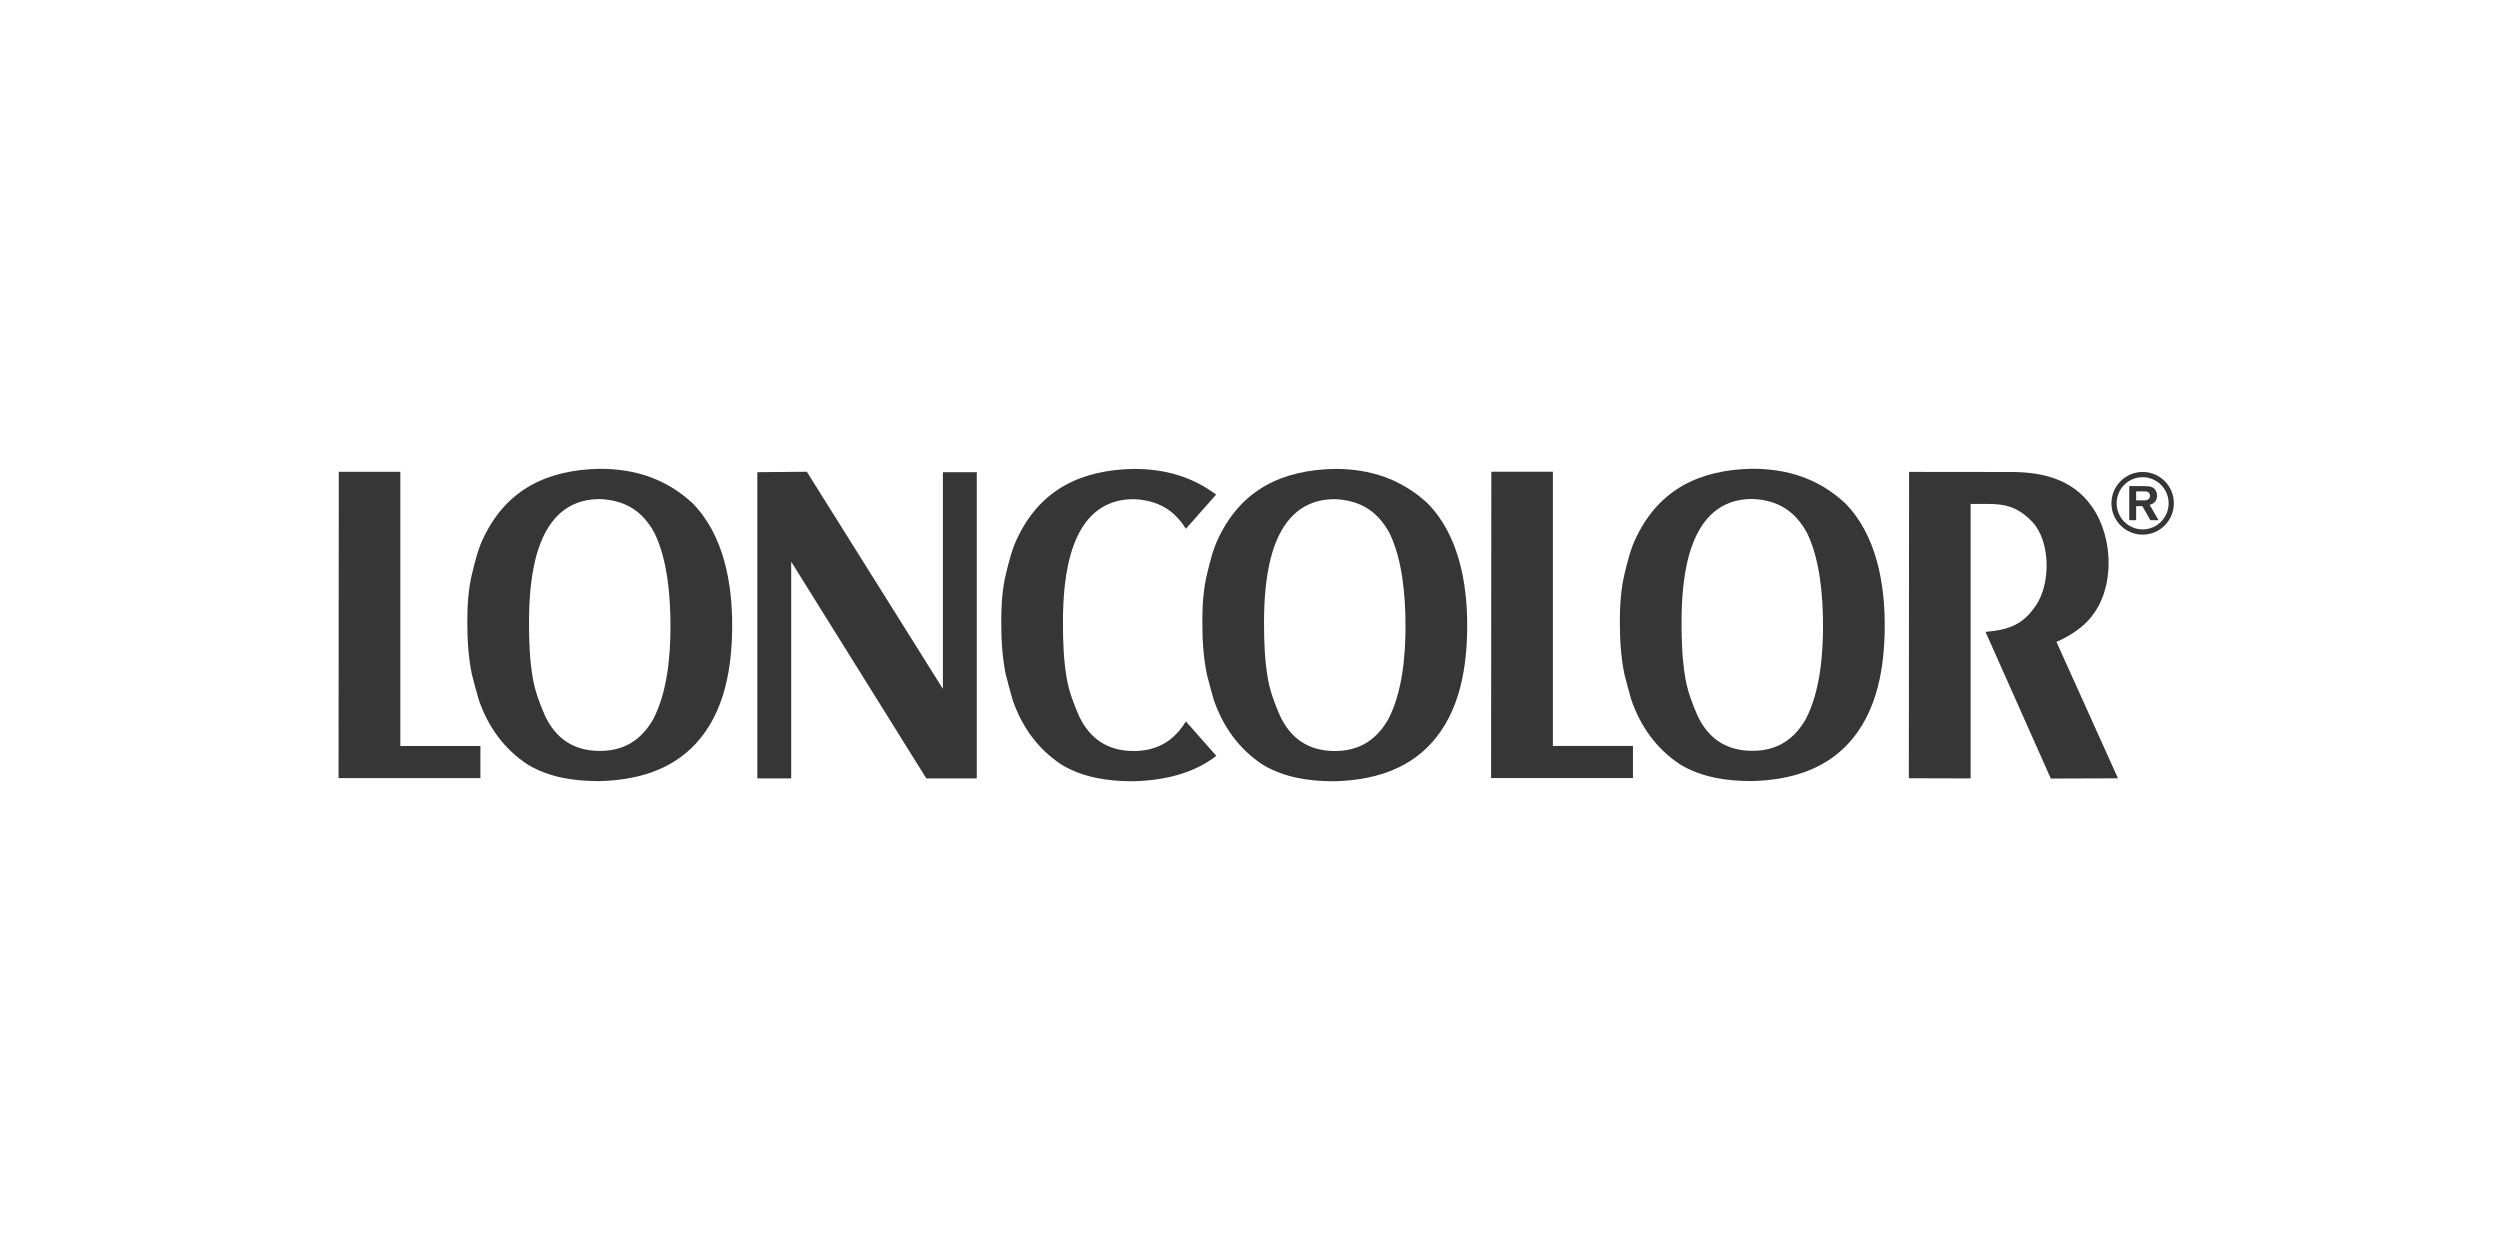 <svg width="192" height="96" viewBox="0 0 192 96" fill="none" xmlns="http://www.w3.org/2000/svg">
<path fill-rule="evenodd" clip-rule="evenodd" d="M164.554 36.246C163.232 36.246 162.159 37.324 162.159 38.651C162.159 39.979 163.232 41.061 164.554 41.061C165.876 41.061 166.953 39.982 166.953 38.651C166.953 37.32 165.879 36.246 164.554 36.246V36.246ZM164.554 40.657C163.454 40.657 162.56 39.76 162.56 38.651C162.56 37.543 163.454 36.649 164.554 36.649C165.654 36.649 166.551 37.547 166.551 38.651C166.551 39.756 165.658 40.657 164.554 40.657Z" fill="#363636"/>
<path fill-rule="evenodd" clip-rule="evenodd" d="M165.663 38.066C165.663 37.783 165.517 37.505 165.246 37.403C165.119 37.354 164.916 37.331 164.638 37.331H163.527V39.952H164.056V38.87H164.533L165.145 39.952H165.776L165.096 38.772C165.442 38.685 165.663 38.432 165.663 38.066ZM164.758 38.425H164.056V37.738H164.725C164.935 37.738 165.111 37.833 165.119 38.063C165.126 38.289 164.946 38.425 164.758 38.425Z" fill="#363636"/>
<path fill-rule="evenodd" clip-rule="evenodd" d="M87.067 57.678C85.028 57.678 83.669 56.69 82.869 54.989C82.449 54.031 82.092 53.081 81.919 52.059C81.683 50.672 81.634 49.239 81.634 47.832C81.634 44.45 82.081 38.334 87.074 38.334C88.94 38.421 90.183 39.175 91.076 40.611L93.397 37.987C91.568 36.611 89.466 36.011 87.07 36.011C83.046 36.09 79.982 37.572 78.21 41.162C77.737 42.075 77.485 43.127 77.245 44.118C76.963 45.298 76.896 46.547 76.896 47.753C76.896 49.114 76.967 50.472 77.245 51.807C77.414 52.459 77.583 53.108 77.77 53.752C78.476 55.796 79.682 57.512 81.536 58.733C83.166 59.714 85.081 60 86.977 60H87.059C89.394 59.94 91.628 59.42 93.415 58.051L91.076 55.404C90.19 56.852 88.925 57.678 87.063 57.678H87.067Z" fill="#363636"/>
<path fill-rule="evenodd" clip-rule="evenodd" d="M102.514 36.011C98.489 36.09 95.425 37.576 93.653 41.162C93.18 42.078 92.929 43.127 92.692 44.118C92.41 45.298 92.339 46.547 92.339 47.753C92.339 49.114 92.414 50.472 92.692 51.807C92.861 52.459 93.026 53.108 93.218 53.748C93.924 55.792 95.129 57.508 96.983 58.733C98.617 59.714 100.528 60 102.424 60H102.506C105.303 59.925 107.958 59.197 109.876 57.131C112.152 54.676 112.681 51.181 112.681 48.006C112.681 44.831 112.05 41.079 109.614 38.632C107.612 36.795 105.255 36.011 102.514 36.011ZM106.61 55.257C105.72 56.795 104.436 57.678 102.51 57.678C100.475 57.678 99.116 56.69 98.312 54.989C97.892 54.035 97.535 53.081 97.363 52.059C97.126 50.672 97.077 49.239 97.077 47.832C97.077 44.454 97.524 38.334 102.518 38.334C104.522 38.425 105.806 39.292 106.711 40.936C107.721 43.002 107.943 45.841 107.943 48.093C107.943 50.344 107.714 53.145 106.61 55.257Z" fill="#363636"/>
<path fill-rule="evenodd" clip-rule="evenodd" d="M46.064 36.004C42.039 36.083 38.976 37.565 37.203 41.155C36.73 42.071 36.479 43.119 36.242 44.111C35.961 45.287 35.889 46.535 35.889 47.742C35.889 49.107 35.965 50.461 36.242 51.795C36.411 52.448 36.577 53.096 36.768 53.741C37.474 55.785 38.679 57.501 40.534 58.722C42.167 59.706 44.078 59.989 45.974 59.989H46.057C48.854 59.917 51.508 59.186 53.427 57.123C55.702 54.669 56.231 51.173 56.231 47.998C56.231 44.824 55.6 41.072 53.164 38.624C51.163 36.788 48.805 36.004 46.064 36.004ZM50.16 55.249C49.27 56.788 47.986 57.67 46.06 57.67C44.025 57.67 42.666 56.682 41.863 54.982C41.442 54.024 41.086 53.074 40.913 52.052C40.676 50.66 40.628 49.228 40.628 47.825C40.628 44.443 41.074 38.327 46.068 38.327C48.073 38.417 49.357 39.281 50.262 40.928C51.272 42.991 51.493 45.83 51.493 48.085C51.493 50.34 51.264 53.138 50.16 55.249V55.249Z" fill="#363636"/>
<path fill-rule="evenodd" clip-rule="evenodd" d="M30.746 36.234H26.019L26 59.763H36.895V57.293H30.746V36.234Z" fill="#363636"/>
<path fill-rule="evenodd" clip-rule="evenodd" d="M134.579 36C130.555 36.075 127.491 37.561 125.719 41.151C125.246 42.063 124.994 43.111 124.758 44.103C124.476 45.283 124.405 46.532 124.405 47.738C124.405 49.099 124.48 50.457 124.758 51.792C124.927 52.444 125.092 53.093 125.283 53.737C125.989 55.777 127.194 57.497 129.049 58.718C130.682 59.699 132.593 59.985 134.489 59.985H134.572C137.369 59.91 140.023 59.182 141.942 57.116C144.217 54.661 144.747 51.169 144.747 47.991C144.747 44.812 144.116 41.064 141.679 38.617C139.678 36.781 137.32 36 134.579 36V36ZM138.676 55.245C137.786 56.78 136.502 57.663 134.576 57.663C132.541 57.663 131.182 56.678 130.378 54.978C129.958 54.02 129.601 53.07 129.428 52.044C129.192 50.657 129.143 49.224 129.143 47.821C129.143 44.439 129.59 38.319 134.583 38.319C136.588 38.41 137.872 39.277 138.777 40.921C139.787 42.987 140.008 45.826 140.008 48.078C140.008 50.329 139.779 53.13 138.676 55.245V55.245Z" fill="#363636"/>
<path fill-rule="evenodd" clip-rule="evenodd" d="M119.261 36.227H114.534L114.515 59.756H125.411V57.289H119.261V36.227Z" fill="#363636"/>
<path fill-rule="evenodd" clip-rule="evenodd" d="M160.655 47.316C162.375 45.174 162.364 41.358 160.667 38.918C159.15 36.735 156.728 36.249 154.438 36.249L146.617 36.241L146.599 59.77L151.344 59.782V38.703H152.628C153.811 38.703 154.907 38.817 156.109 40.114C157.472 41.584 157.494 44.782 156.398 46.437C155.403 47.942 154.367 48.36 152.489 48.53L157.502 59.793L162.66 59.774L157.933 49.291C158.793 48.945 159.98 48.217 160.655 47.323V47.316Z" fill="#363636"/>
<path fill-rule="evenodd" clip-rule="evenodd" d="M72.414 52.904L61.965 36.23L58.162 36.264V59.782H60.764V43.138L71.141 59.782H75.016V36.264H72.414V52.904Z" fill="#363636"/>
</svg>
